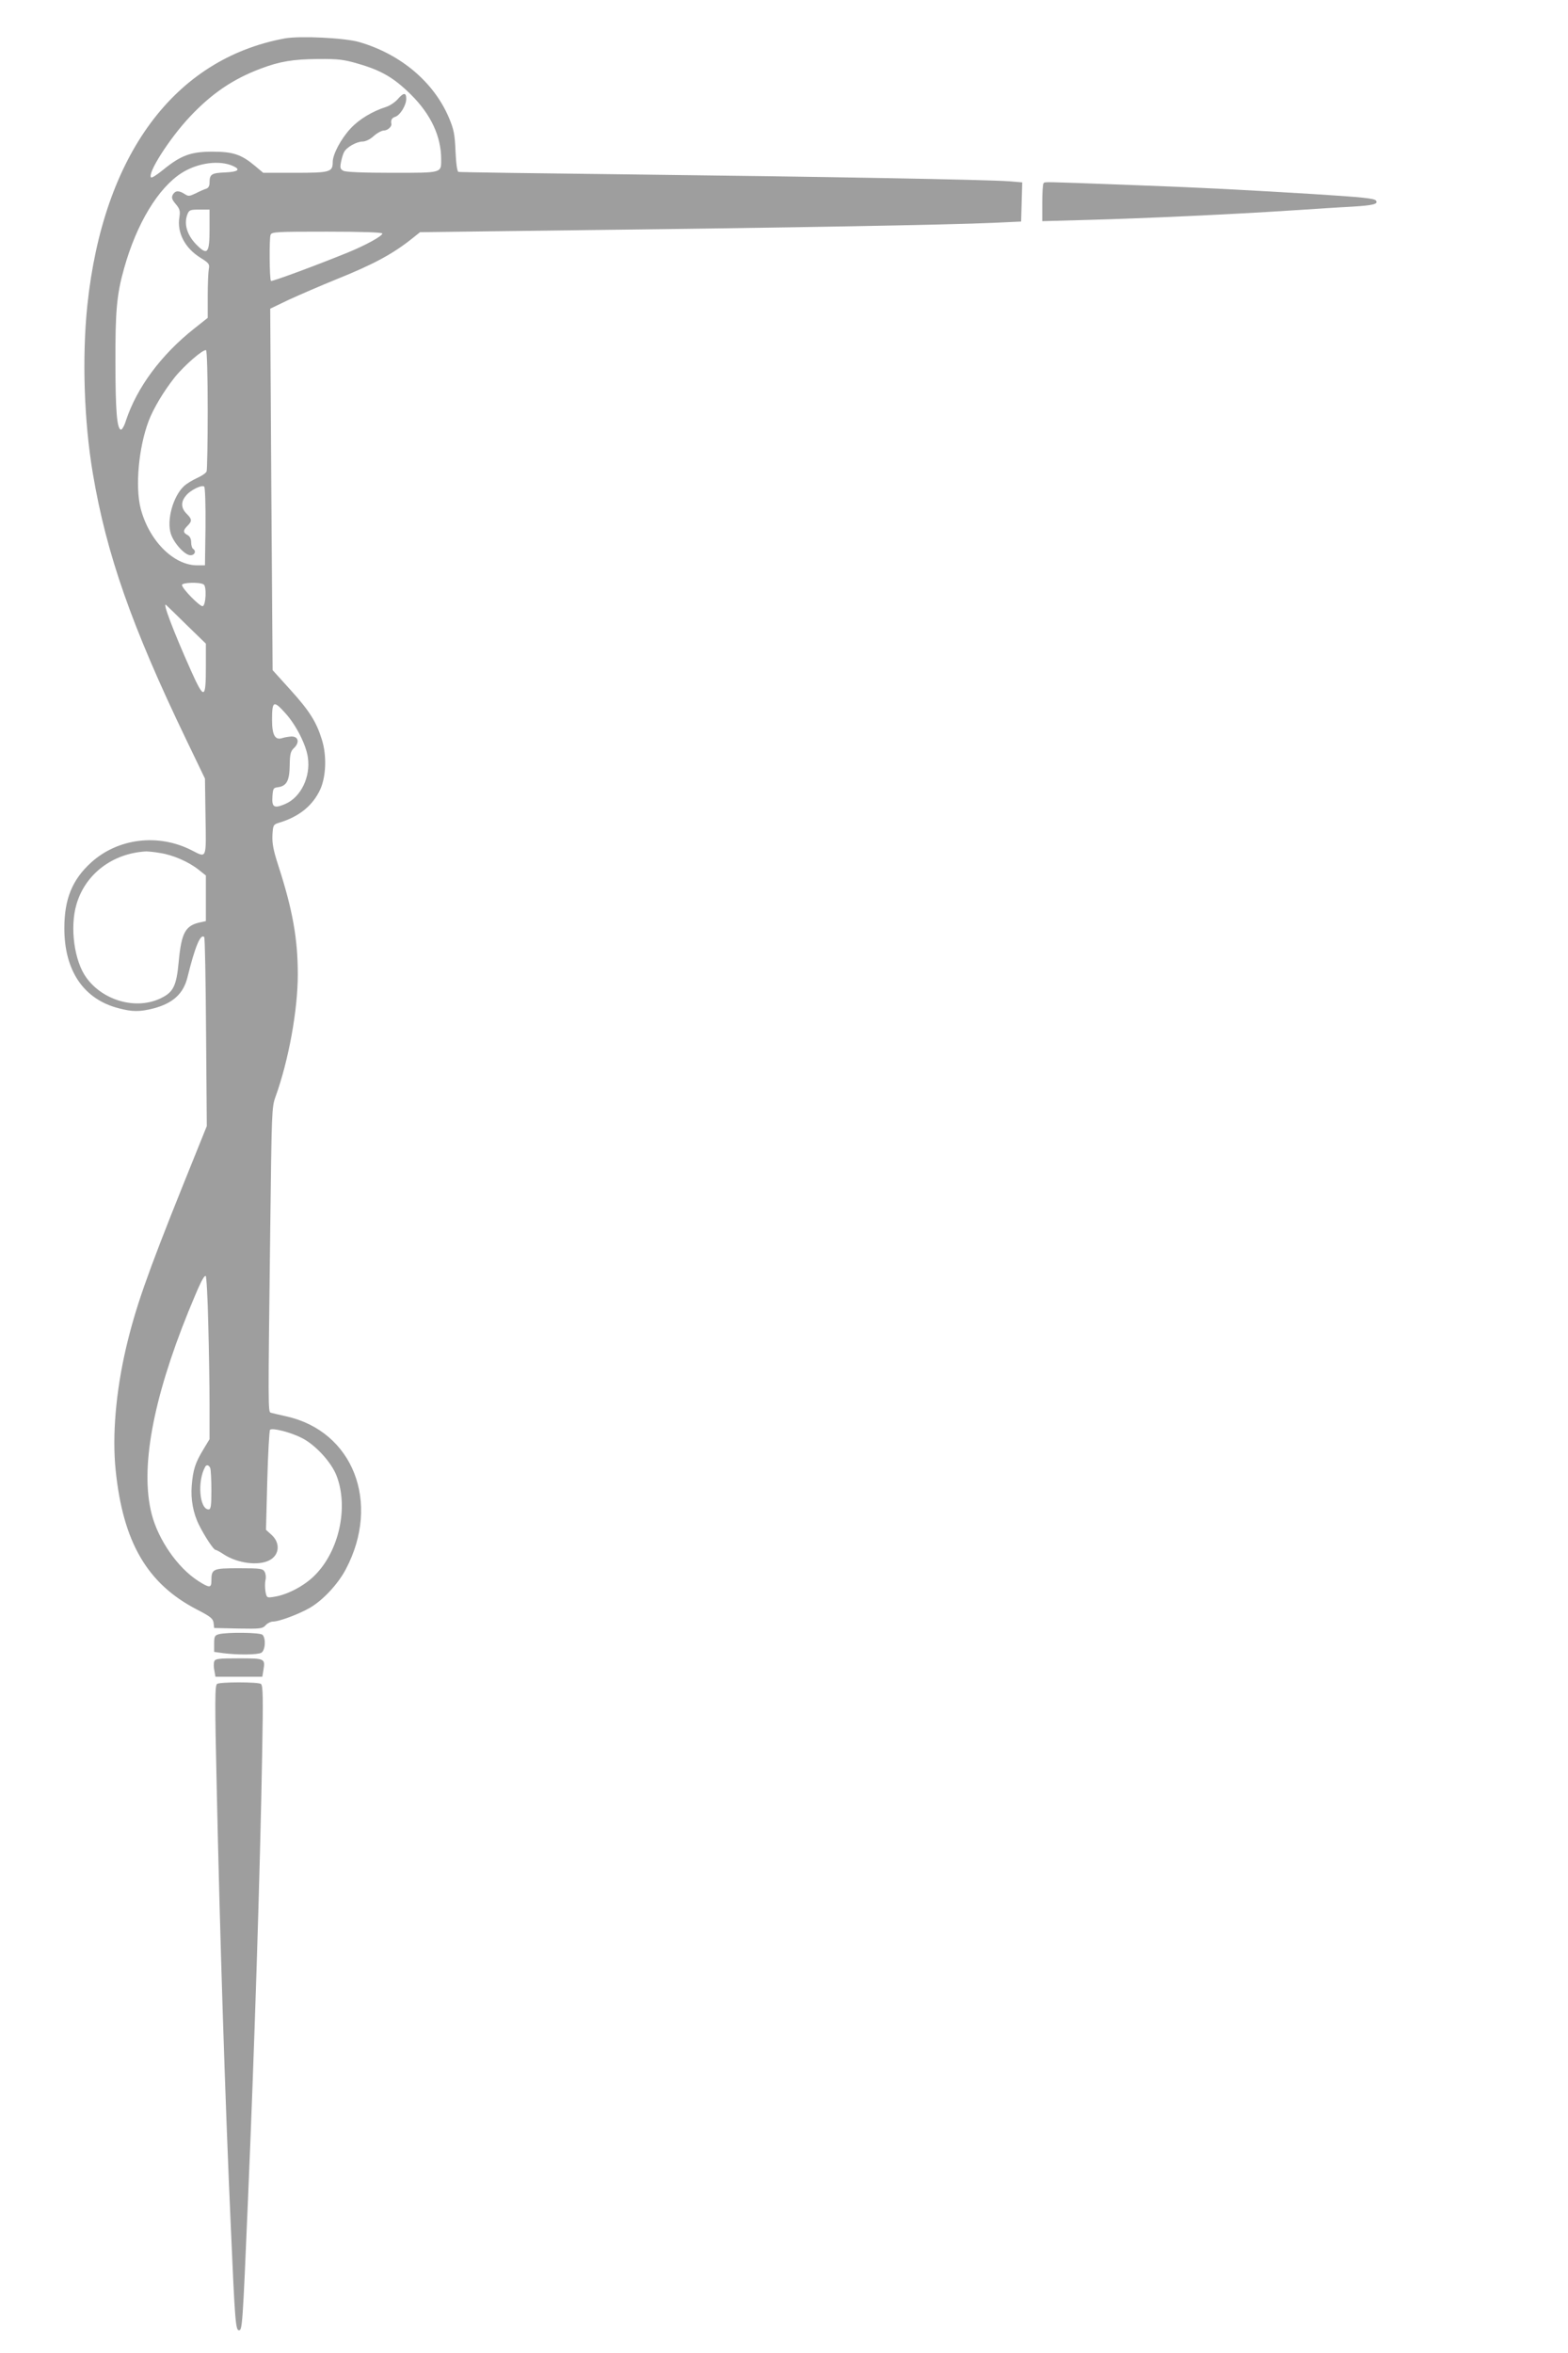 <?xml version="1.0" standalone="no"?>
<!DOCTYPE svg PUBLIC "-//W3C//DTD SVG 20010904//EN"
 "http://www.w3.org/TR/2001/REC-SVG-20010904/DTD/svg10.dtd">
<svg version="1.0" xmlns="http://www.w3.org/2000/svg"
 width="853pt" height="1280pt" viewBox="0 0 853 1280"
 preserveAspectRatio="xMidYMid meet">
<g transform="translate(0,1280) scale(0.1,-0.1)"
fill="#9e9e9e" stroke="none">
<path d="M1549 12591 c-601 -111 -988 -634 -1074 -1453 -29 -281 -18 -629 30
-913 74 -439 211 -831 508 -1448 l102 -212 3 -207 c4 -235 7 -225 -75 -183
-182 93 -402 66 -548 -67 -102 -93 -145 -198 -145 -357 0 -231 105 -386 295
-435 75 -20 115 -20 190 -1 106 28 163 80 185 170 41 166 71 239 91 218 4 -5
8 -237 10 -518 l4 -510 -129 -320 c-198 -493 -259 -669 -310 -885 -56 -240
-76 -478 -57 -665 40 -394 172 -620 443 -760 74 -38 87 -49 90 -73 l3 -27 131
-3 c120 -2 132 -1 149 18 10 11 28 20 41 20 32 0 142 41 200 75 71 41 154 130
196 211 190 361 39 749 -324 830 -40 9 -79 18 -85 20 -15 4 -15 26 -3 989 8
651 8 672 29 730 71 197 121 470 121 665 0 194 -28 351 -106 592 -27 83 -34
121 -32 165 3 54 5 58 33 67 112 33 187 94 228 184 31 71 35 183 8 269 -30 97
-67 156 -174 274 l-94 104 -7 983 -6 983 102 49 c57 26 172 76 256 110 204 82
310 139 417 225 l40 32 950 12 c1025 12 1930 28 2170 39 l150 7 3 107 3 106
-73 6 c-118 9 -1011 25 -2033 37 -522 6 -955 12 -961 14 -7 2 -13 44 -16 112
-4 93 -9 119 -36 183 -82 193 -261 345 -487 411 -78 23 -323 35 -406 20z m397
-137 c129 -37 197 -77 290 -169 108 -107 164 -227 164 -351 0 -76 9 -74 -266
-74 -157 0 -253 4 -266 11 -17 9 -19 17 -13 47 4 20 11 45 17 55 13 26 68 57
100 57 16 0 42 12 61 30 19 17 44 30 55 30 20 0 44 21 41 36 -4 22 3 33 22 39
26 9 59 62 59 98 0 35 -15 34 -46 -2 -14 -16 -41 -35 -62 -42 -76 -24 -149
-68 -195 -118 -52 -56 -97 -140 -97 -183 0 -54 -15 -58 -205 -58 l-173 0 -44
37 c-75 63 -120 78 -233 78 -117 0 -171 -20 -268 -99 -32 -26 -61 -45 -65 -41
-22 21 100 212 210 329 119 127 235 206 387 263 103 39 176 51 312 52 108 1
140 -3 215 -25z m-676 -558 c41 -19 24 -31 -47 -34 -72 -3 -83 -10 -83 -55 0
-18 -6 -29 -17 -33 -10 -3 -36 -14 -57 -25 -36 -17 -41 -18 -62 -4 -31 20 -51
19 -64 -4 -8 -16 -5 -26 16 -51 22 -26 25 -37 20 -71 -14 -85 30 -169 116
-222 45 -28 49 -34 44 -60 -3 -16 -6 -83 -6 -148 l0 -118 -72 -57 c-181 -143
-313 -321 -373 -502 -9 -30 -22 -51 -28 -49 -21 7 -29 106 -29 367 -1 276 7
369 47 510 68 243 185 437 313 519 88 56 207 72 282 37z m-130 -340 c0 -136
-11 -149 -75 -83 -48 51 -65 109 -46 160 10 25 15 27 66 27 l55 0 0 -104z
m940 -26 c0 -14 -89 -63 -189 -104 -167 -68 -412 -159 -417 -154 -8 8 -10 231
-2 251 7 16 31 17 308 17 189 0 300 -4 300 -10z m-950 -960 c0 -175 -3 -325
-6 -334 -3 -9 -27 -25 -52 -36 -26 -12 -57 -31 -70 -43 -61 -56 -97 -188 -72
-262 17 -51 76 -115 106 -115 24 0 33 23 14 35 -5 3 -10 19 -10 35 0 19 -7 33
-20 40 -25 13 -25 25 0 50 26 26 25 36 -5 66 -30 30 -32 63 -5 96 24 32 89 63
101 51 5 -5 8 -101 7 -219 l-3 -209 -45 0 c-128 2 -260 136 -305 310 -30 119
-11 331 44 476 26 68 81 160 141 236 52 65 157 156 171 148 5 -4 9 -139 9
-325z m-22 -949 c17 -10 12 -113 -5 -118 -14 -5 -113 96 -113 115 0 14 97 17
118 3z m-94 -219 l106 -103 0 -122 c0 -182 -9 -185 -80 -27 -98 219 -159 381
-136 359 3 -2 52 -50 110 -107z m541 -484 c57 -64 111 -171 120 -239 15 -105
-38 -214 -121 -251 -62 -27 -76 -20 -72 39 3 44 5 48 29 51 48 6 64 35 65 119
1 62 5 77 23 94 32 30 25 64 -14 63 -16 -1 -39 -5 -51 -9 -38 -12 -54 18 -54
99 0 105 8 109 75 34z m-682 -758 c70 -11 154 -48 208 -91 l39 -31 0 -124 0
-124 -27 -6 c-85 -17 -106 -56 -121 -217 -12 -129 -29 -163 -94 -195 -133 -67
-316 -17 -408 110 -66 90 -91 274 -54 399 48 165 196 278 379 288 11 0 46 -3
78 -9z m260 -2562 c4 -145 7 -345 7 -444 l0 -182 -35 -58 c-43 -71 -55 -109
-62 -195 -6 -74 8 -151 40 -214 29 -59 79 -135 89 -135 5 0 25 -11 46 -25 74
-48 187 -63 247 -32 55 28 61 93 14 137 l-32 29 7 268 c4 147 11 271 15 276
12 12 111 -13 172 -44 74 -37 161 -131 190 -206 66 -171 14 -409 -118 -541
-56 -57 -149 -106 -220 -117 -42 -7 -42 -6 -49 29 -3 20 -3 47 0 61 4 14 2 34
-4 45 -10 18 -21 20 -140 20 -143 0 -150 -3 -150 -69 0 -39 -11 -39 -72 0
-112 72 -217 224 -253 364 -63 246 5 619 199 1099 64 156 83 196 95 196 4 0
11 -118 14 -262z m11 -784 c3 -9 6 -63 6 -120 0 -85 -3 -104 -15 -104 -50 0
-63 155 -18 233 7 12 21 8 27 -9z"/>
<path d="M5677 11803 c-4 -3 -7 -51 -7 -106 l0 -100 253 7 c295 8 779 30 1097
51 124 8 275 18 337 21 113 7 141 14 129 32 -8 13 -66 19 -351 37 -416 25
-609 35 -1015 50 -461 17 -435 17 -443 8z"/>
<path d="M1190 3911 c-22 -6 -25 -12 -25 -51 l0 -45 50 -7 c79 -10 184 -9 206
2 22 12 27 78 7 98 -13 13 -194 15 -238 3z"/>
<path d="M1166 3764 c-4 -9 -4 -32 0 -50 l6 -34 128 0 127 0 6 36 c10 63 9 64
-133 64 -109 0 -129 -2 -134 -16z"/>
<path d="M1181 3641 c-12 -8 -13 -87 -2 -567 17 -787 45 -1683 77 -2394 22
-507 26 -555 44 -555 18 0 20 24 49 710 35 816 66 1786 77 2418 6 321 5 380
-7 388 -18 11 -220 11 -238 0z"/>
</g>
</svg>
